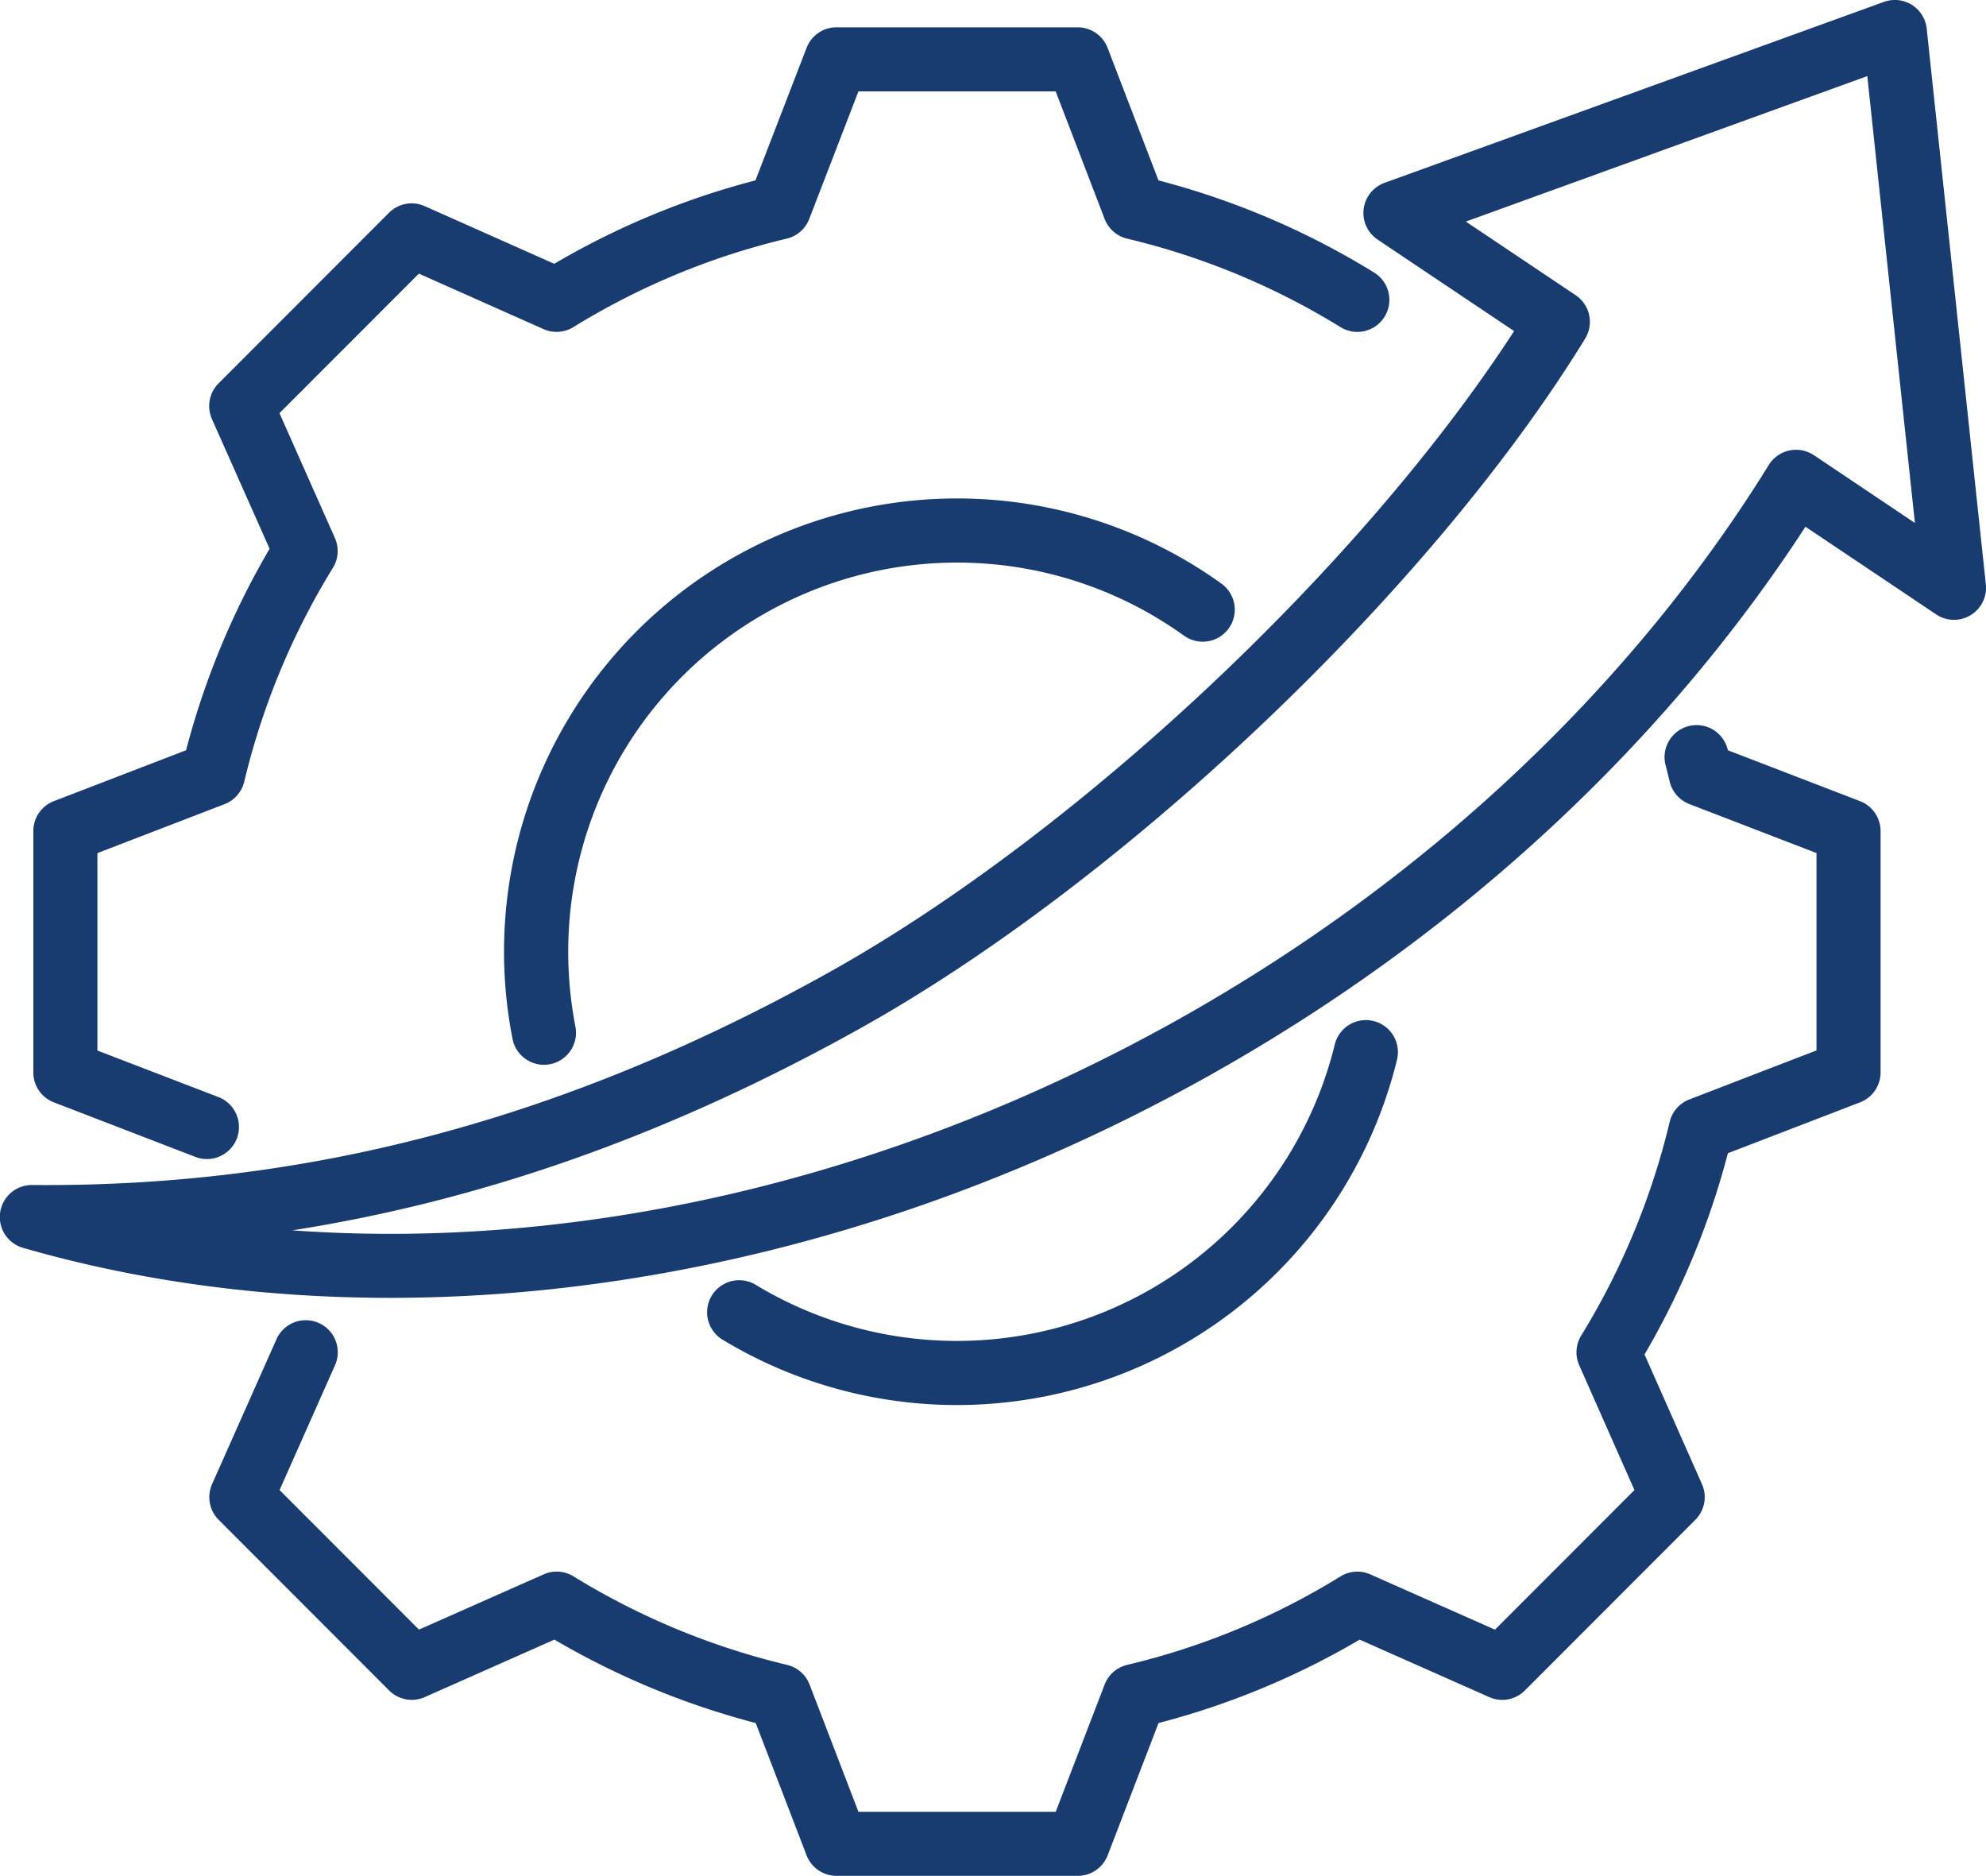 <svg xmlns="http://www.w3.org/2000/svg" xmlns:xlink="http://www.w3.org/1999/xlink" width="210.834" height="199.108" viewBox="0 0 210.834 199.108">
  <defs>
    <clipPath id="clip-path">
      <rect id="Rettangolo_42" data-name="Rettangolo 42" width="210.834" height="199.108" fill="none"/>
    </clipPath>
  </defs>
  <g id="Raggruppa_61" data-name="Raggruppa 61" clip-path="url(#clip-path)">
    <path id="Tracciato_65" data-name="Tracciato 65" d="M23.189,116.439a3.4,3.4,0,0,1-2.444,6.352L5.72,117a3.4,3.4,0,0,1-2.181-3.173V88.2A3.4,3.4,0,0,1,5.72,85.029l14.033-5.4A84.61,84.61,0,0,1,28.62,58.243L22.5,44.481a3.409,3.409,0,0,1,.7-3.789l18.1-18.113a3.394,3.394,0,0,1,3.786-.7l13.754,6.118A83.8,83.8,0,0,1,80.2,19.144L85.627,5.076A3.4,3.4,0,0,1,88.8,2.9h25.611a3.4,3.4,0,0,1,3.173,2.184l5.4,14.062a83.877,83.877,0,0,1,22.894,9.782,3.4,3.4,0,0,1-3.567,5.794,77.1,77.1,0,0,0-22.652-9.392,3.405,3.405,0,0,1-2.389-2.089L112.07,9.7H91.132L85.909,23.24a3.4,3.4,0,0,1-2.387,2.087,77.1,77.1,0,0,0-22.652,9.392,3.4,3.4,0,0,1-3.165.213l-13.237-5.89-14.8,14.808L35.553,57.1a3.407,3.407,0,0,1-.211,3.167,77.764,77.764,0,0,0-9.414,22.7,3.4,3.4,0,0,1-2.087,2.381l-13.5,5.2v20.952ZM176.819,81.22A3.4,3.4,0,1,1,183.4,79.5c.011.043.023.085.034.131l14.03,5.4a3.405,3.405,0,0,1,2.178,3.176V113.83A3.4,3.4,0,0,1,197.463,117s-14.033,5.4-14.03,5.4a84.7,84.7,0,0,1-8.85,21.358l6.1,13.768a3.4,3.4,0,0,1-.707,3.783l-18.1,18.116a3.393,3.393,0,0,1-3.78.7l-13.754-6.1a83.656,83.656,0,0,1-21.352,8.853l-5.4,14.039a3.4,3.4,0,0,1-3.173,2.178H88.8a3.4,3.4,0,0,1-3.173-2.178l-5.4-14.039a84.379,84.379,0,0,1-21.371-8.855l-13.762,6.1a3.4,3.4,0,0,1-3.78-.7l-18.1-18.116a3.407,3.407,0,0,1-.7-3.789l6.837-15.378a3.4,3.4,0,1,1,6.213,2.766l-5.885,13.243,14.8,14.812,13.24-5.865a3.4,3.4,0,0,1,3.154.208,77.647,77.647,0,0,0,22.683,9.4,3.407,3.407,0,0,1,2.389,2.087L91.132,192.3h20.942l5.194-13.508a3.407,3.407,0,0,1,2.389-2.087,76.843,76.843,0,0,0,22.646-9.389,3.394,3.394,0,0,1,3.168-.217l13.237,5.865,14.806-14.814-5.864-13.246a3.4,3.4,0,0,1,.211-3.153,77.913,77.913,0,0,0,9.391-22.672,3.4,3.4,0,0,1,2.087-2.389l13.5-5.2V90.54l-13.5-5.2a3.406,3.406,0,0,1-2.087-2.392c-.137-.579-.282-1.158-.433-1.73M141.7,110.862a3.4,3.4,0,1,1,6.606,1.616,48.1,48.1,0,0,1-71.6,29.711,3.4,3.4,0,0,1,3.527-5.819A41.3,41.3,0,0,0,141.7,110.862m-80.614-1.9a3.4,3.4,0,1,1-6.677,1.3,48.092,48.092,0,0,1,75.26-48.317,3.4,3.4,0,1,1-3.974,5.523A41.282,41.282,0,0,0,60.323,101a41.578,41.578,0,0,0,.764,7.96M191.667,55.905C176.924,78.58,155.3,99.122,128.133,114.292c-42.2,23.544-88.374,28.9-125.675,18.153a3.4,3.4,0,0,1,.972-6.672c27.35.231,54.911-6.013,84.622-22.595,26.082-14.558,56.312-42.814,72.686-68.038L146.249,25.43a3.4,3.4,0,0,1,.736-6.024L200,.2a3.4,3.4,0,0,1,4.539,2.837l6.278,58.988a3.4,3.4,0,0,1-5.275,3.185Zm.9-7.593,10.72,7.193L198.232,8.078,155.615,23.517l11.658,7.815a3.405,3.405,0,0,1,1.007,4.608c-16.428,26.76-48.97,57.583-76.914,73.181-20.927,11.681-40.83,18.41-60.337,21.463,29.833,2.152,62.917-5.009,93.791-22.233,27.271-15.23,48.759-36.063,62.954-59a3.4,3.4,0,0,1,4.787-1.035" transform="translate(0 0)" fill="#193c70" fill-rule="evenodd"/>
  </g>
</svg>
